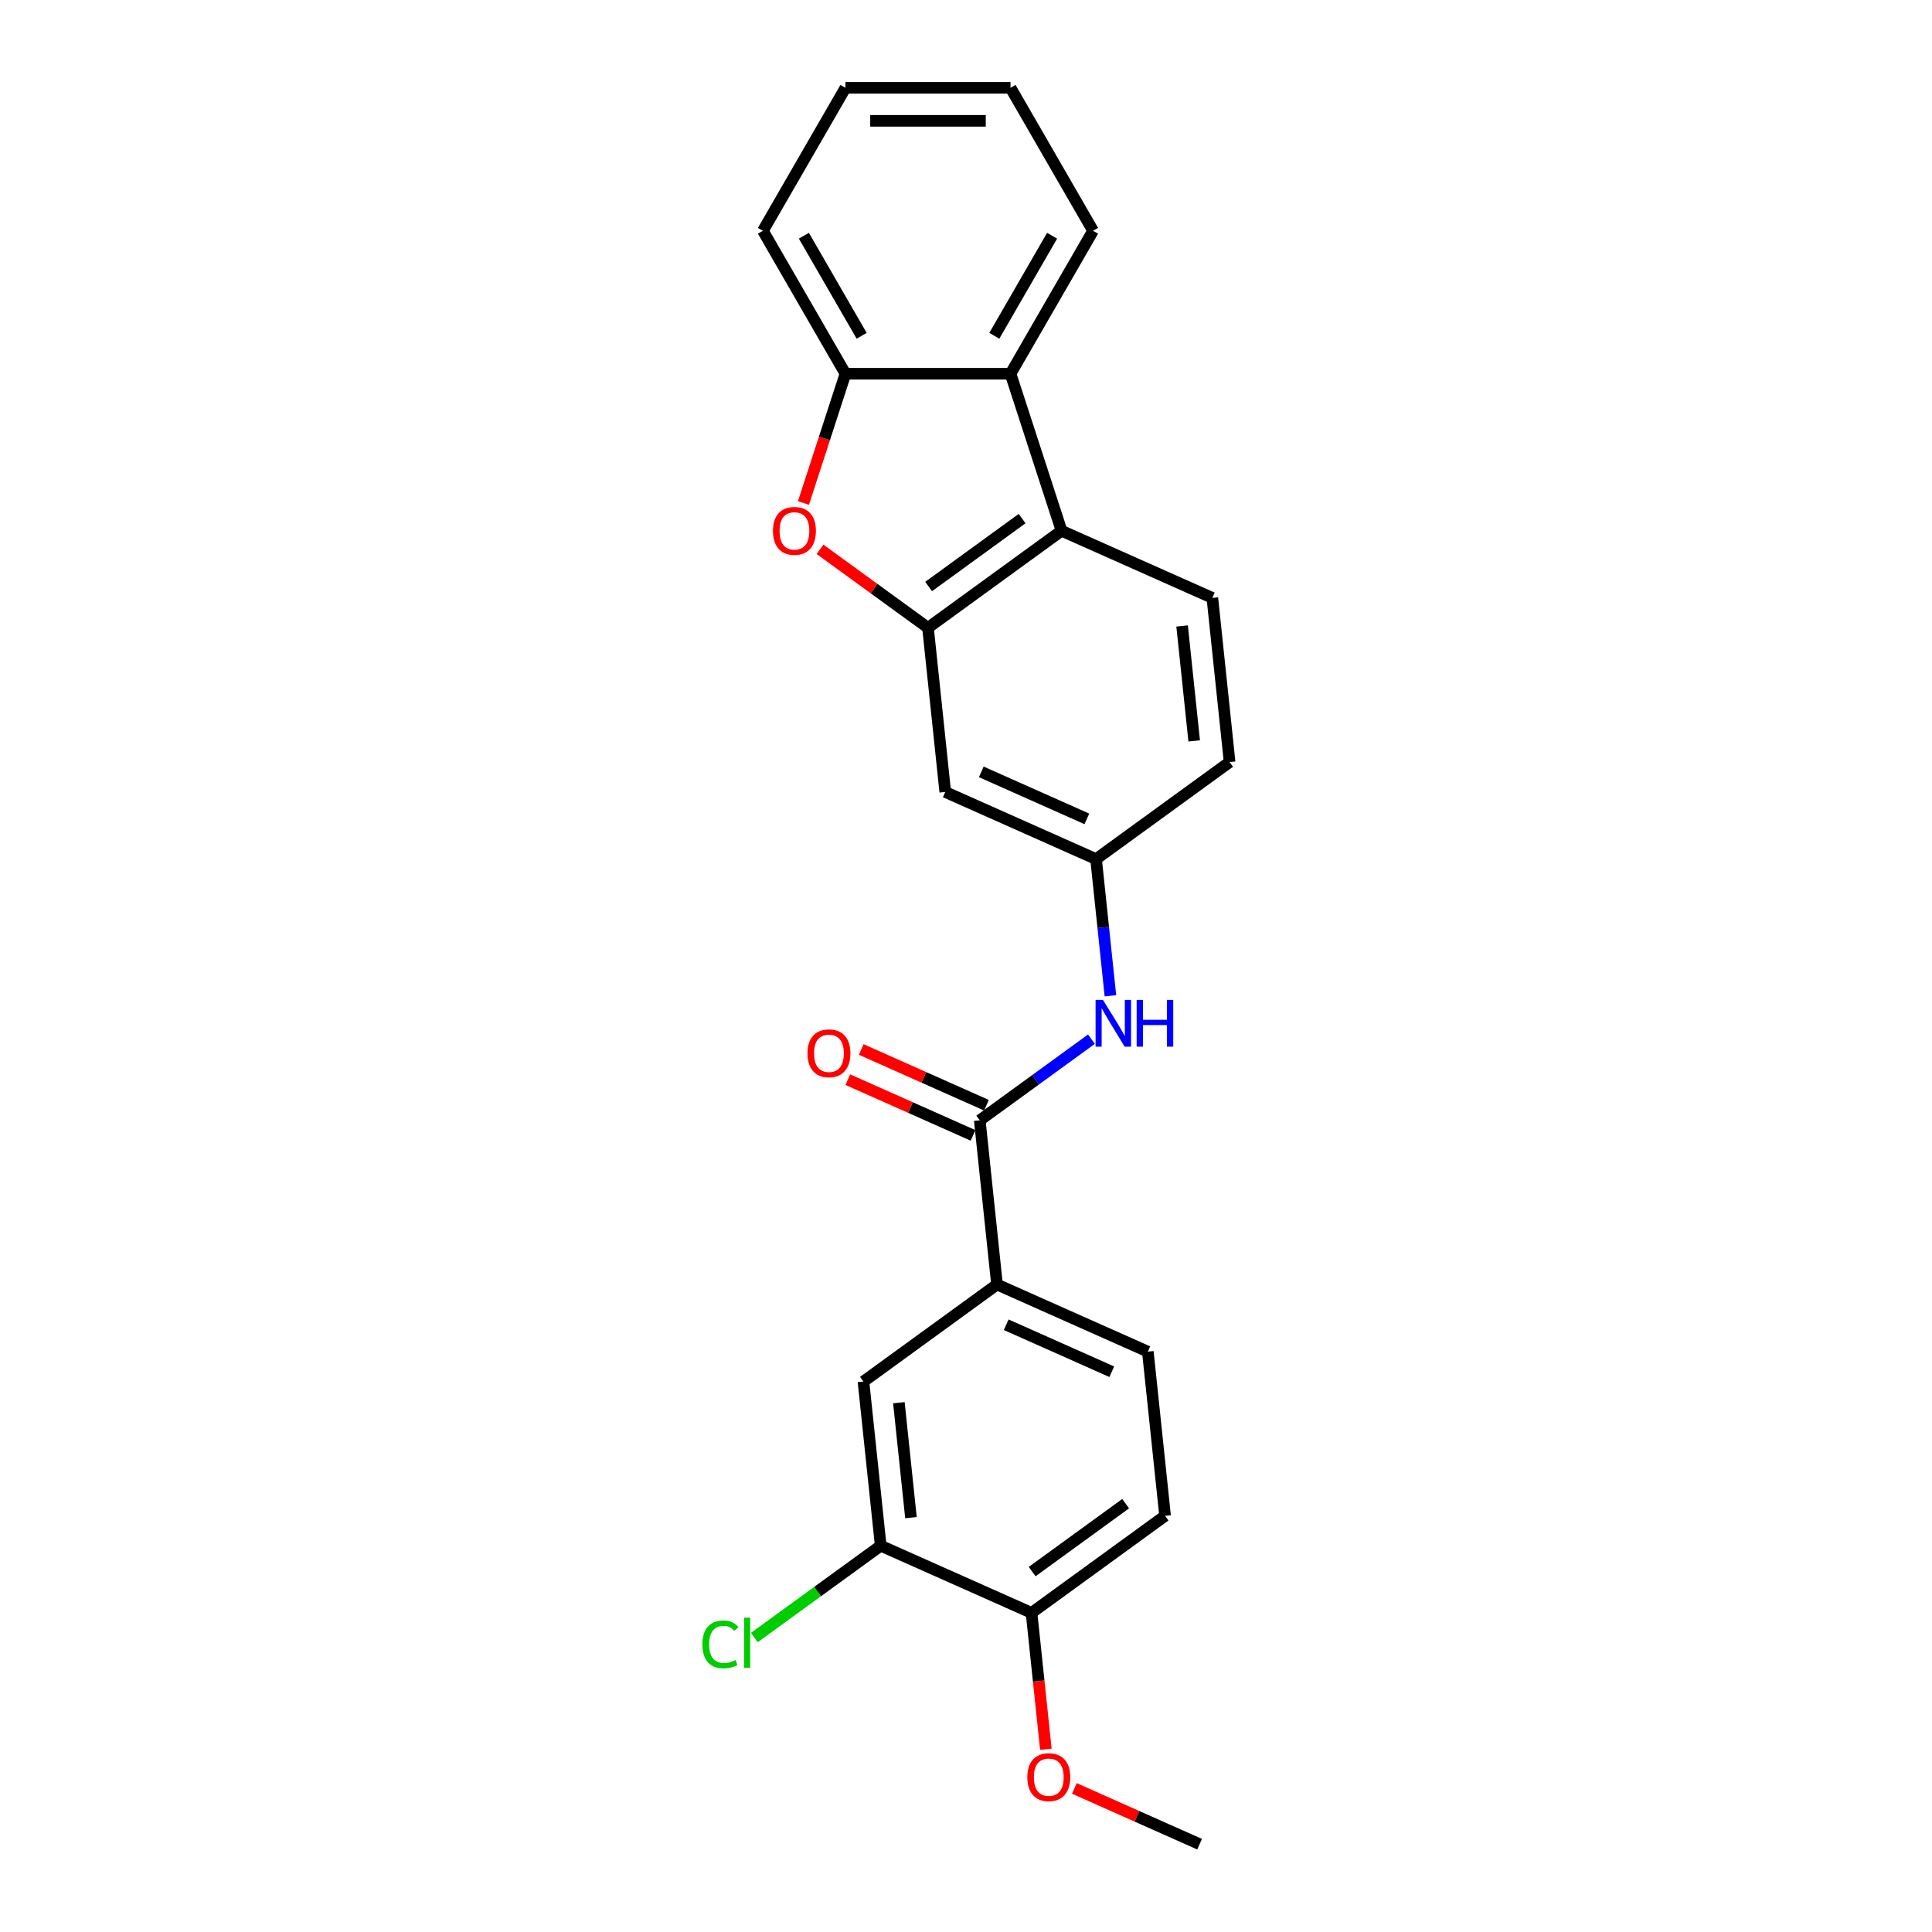 <?xml version='1.0' encoding='iso-8859-1'?>
<svg version='1.1' baseProfile='full'
              xmlns='http://www.w3.org/2000/svg'
                      xmlns:rdkit='http://www.rdkit.org/xml'
                      xmlns:xlink='http://www.w3.org/1999/xlink'
                  xml:space='preserve'
width='1000px' height='1000px' viewBox='0 0 1000 1000'>
<!-- END OF HEADER -->
<rect style='opacity:1.0;fill:#FFFFFF;stroke:none' width='1000' height='1000' x='0' y='0'> </rect>
<path class='bond-0' d='M 480.326,324.941 L 452.384,304.64' style='fill:none;fill-rule:evenodd;stroke:#000000;stroke-width:6px;stroke-linecap:butt;stroke-linejoin:miter;stroke-opacity:1' />
<path class='bond-0' d='M 452.384,304.64 L 424.442,284.34' style='fill:none;fill-rule:evenodd;stroke:#FF0000;stroke-width:6px;stroke-linecap:butt;stroke-linejoin:miter;stroke-opacity:1' />
<path class='bond-1' d='M 480.326,324.941 L 549.454,274.717' style='fill:none;fill-rule:evenodd;stroke:#000000;stroke-width:6px;stroke-linecap:butt;stroke-linejoin:miter;stroke-opacity:1' />
<path class='bond-1' d='M 480.65,303.582 L 529.04,268.425' style='fill:none;fill-rule:evenodd;stroke:#000000;stroke-width:6px;stroke-linecap:butt;stroke-linejoin:miter;stroke-opacity:1' />
<path class='bond-7' d='M 480.326,324.941 L 489.258,409.92' style='fill:none;fill-rule:evenodd;stroke:#000000;stroke-width:6px;stroke-linecap:butt;stroke-linejoin:miter;stroke-opacity:1' />
<path class='bond-4' d='M 415.868,260.345 L 426.735,226.899' style='fill:none;fill-rule:evenodd;stroke:#FF0000;stroke-width:6px;stroke-linecap:butt;stroke-linejoin:miter;stroke-opacity:1' />
<path class='bond-4' d='M 426.735,226.899 L 437.603,193.452' style='fill:none;fill-rule:evenodd;stroke:#000000;stroke-width:6px;stroke-linecap:butt;stroke-linejoin:miter;stroke-opacity:1' />
<path class='bond-3' d='M 549.454,274.717 L 523.049,193.452' style='fill:none;fill-rule:evenodd;stroke:#000000;stroke-width:6px;stroke-linecap:butt;stroke-linejoin:miter;stroke-opacity:1' />
<path class='bond-10' d='M 549.454,274.717 L 627.513,309.471' style='fill:none;fill-rule:evenodd;stroke:#000000;stroke-width:6px;stroke-linecap:butt;stroke-linejoin:miter;stroke-opacity:1' />
<path class='bond-2' d='M 507.121,579.877 L 536.028,558.875' style='fill:none;fill-rule:evenodd;stroke:#000000;stroke-width:6px;stroke-linecap:butt;stroke-linejoin:miter;stroke-opacity:1' />
<path class='bond-2' d='M 536.028,558.875 L 564.935,537.872' style='fill:none;fill-rule:evenodd;stroke:#0000FF;stroke-width:6px;stroke-linecap:butt;stroke-linejoin:miter;stroke-opacity:1' />
<path class='bond-6' d='M 507.121,579.877 L 516.052,664.856' style='fill:none;fill-rule:evenodd;stroke:#000000;stroke-width:6px;stroke-linecap:butt;stroke-linejoin:miter;stroke-opacity:1' />
<path class='bond-13' d='M 510.596,572.071 L 478.189,557.642' style='fill:none;fill-rule:evenodd;stroke:#000000;stroke-width:6px;stroke-linecap:butt;stroke-linejoin:miter;stroke-opacity:1' />
<path class='bond-13' d='M 478.189,557.642 L 445.781,543.213' style='fill:none;fill-rule:evenodd;stroke:#FF0000;stroke-width:6px;stroke-linecap:butt;stroke-linejoin:miter;stroke-opacity:1' />
<path class='bond-13' d='M 503.645,587.683 L 471.238,573.254' style='fill:none;fill-rule:evenodd;stroke:#000000;stroke-width:6px;stroke-linecap:butt;stroke-linejoin:miter;stroke-opacity:1' />
<path class='bond-13' d='M 471.238,573.254 L 438.83,558.825' style='fill:none;fill-rule:evenodd;stroke:#FF0000;stroke-width:6px;stroke-linecap:butt;stroke-linejoin:miter;stroke-opacity:1' />
<path class='bond-19' d='M 523.049,193.452 L 565.773,119.454' style='fill:none;fill-rule:evenodd;stroke:#000000;stroke-width:6px;stroke-linecap:butt;stroke-linejoin:miter;stroke-opacity:1' />
<path class='bond-19' d='M 514.658,173.808 L 544.564,122.009' style='fill:none;fill-rule:evenodd;stroke:#000000;stroke-width:6px;stroke-linecap:butt;stroke-linejoin:miter;stroke-opacity:1' />
<path class='bond-24' d='M 523.049,193.452 L 437.603,193.452' style='fill:none;fill-rule:evenodd;stroke:#000000;stroke-width:6px;stroke-linecap:butt;stroke-linejoin:miter;stroke-opacity:1' />
<path class='bond-20' d='M 437.603,193.452 L 394.879,119.454' style='fill:none;fill-rule:evenodd;stroke:#000000;stroke-width:6px;stroke-linecap:butt;stroke-linejoin:miter;stroke-opacity:1' />
<path class='bond-20' d='M 445.994,173.808 L 416.088,122.009' style='fill:none;fill-rule:evenodd;stroke:#000000;stroke-width:6px;stroke-linecap:butt;stroke-linejoin:miter;stroke-opacity:1' />
<path class='bond-5' d='M 574.752,515.417 L 571.035,480.046' style='fill:none;fill-rule:evenodd;stroke:#0000FF;stroke-width:6px;stroke-linecap:butt;stroke-linejoin:miter;stroke-opacity:1' />
<path class='bond-5' d='M 571.035,480.046 L 567.317,444.674' style='fill:none;fill-rule:evenodd;stroke:#000000;stroke-width:6px;stroke-linecap:butt;stroke-linejoin:miter;stroke-opacity:1' />
<path class='bond-9' d='M 516.052,664.856 L 446.925,715.08' style='fill:none;fill-rule:evenodd;stroke:#000000;stroke-width:6px;stroke-linecap:butt;stroke-linejoin:miter;stroke-opacity:1' />
<path class='bond-14' d='M 516.052,664.856 L 594.112,699.61' style='fill:none;fill-rule:evenodd;stroke:#000000;stroke-width:6px;stroke-linecap:butt;stroke-linejoin:miter;stroke-opacity:1' />
<path class='bond-14' d='M 520.81,685.681 L 575.452,710.009' style='fill:none;fill-rule:evenodd;stroke:#000000;stroke-width:6px;stroke-linecap:butt;stroke-linejoin:miter;stroke-opacity:1' />
<path class='bond-11' d='M 489.258,409.92 L 567.317,444.674' style='fill:none;fill-rule:evenodd;stroke:#000000;stroke-width:6px;stroke-linecap:butt;stroke-linejoin:miter;stroke-opacity:1' />
<path class='bond-11' d='M 507.917,399.521 L 562.559,423.849' style='fill:none;fill-rule:evenodd;stroke:#000000;stroke-width:6px;stroke-linecap:butt;stroke-linejoin:miter;stroke-opacity:1' />
<path class='bond-8' d='M 455.856,800.058 L 446.925,715.08' style='fill:none;fill-rule:evenodd;stroke:#000000;stroke-width:6px;stroke-linecap:butt;stroke-linejoin:miter;stroke-opacity:1' />
<path class='bond-8' d='M 471.512,785.525 L 465.26,726.04' style='fill:none;fill-rule:evenodd;stroke:#000000;stroke-width:6px;stroke-linecap:butt;stroke-linejoin:miter;stroke-opacity:1' />
<path class='bond-17' d='M 455.856,800.058 L 423.146,823.823' style='fill:none;fill-rule:evenodd;stroke:#000000;stroke-width:6px;stroke-linecap:butt;stroke-linejoin:miter;stroke-opacity:1' />
<path class='bond-17' d='M 423.146,823.823 L 390.437,847.588' style='fill:none;fill-rule:evenodd;stroke:#00CC00;stroke-width:6px;stroke-linecap:butt;stroke-linejoin:miter;stroke-opacity:1' />
<path class='bond-27' d='M 455.856,800.058 L 533.916,834.813' style='fill:none;fill-rule:evenodd;stroke:#000000;stroke-width:6px;stroke-linecap:butt;stroke-linejoin:miter;stroke-opacity:1' />
<path class='bond-25' d='M 627.513,309.471 L 636.445,394.45' style='fill:none;fill-rule:evenodd;stroke:#000000;stroke-width:6px;stroke-linecap:butt;stroke-linejoin:miter;stroke-opacity:1' />
<path class='bond-25' d='M 611.857,324.004 L 618.109,383.489' style='fill:none;fill-rule:evenodd;stroke:#000000;stroke-width:6px;stroke-linecap:butt;stroke-linejoin:miter;stroke-opacity:1' />
<path class='bond-16' d='M 567.317,444.674 L 636.445,394.45' style='fill:none;fill-rule:evenodd;stroke:#000000;stroke-width:6px;stroke-linecap:butt;stroke-linejoin:miter;stroke-opacity:1' />
<path class='bond-12' d='M 533.916,834.813 L 603.043,784.588' style='fill:none;fill-rule:evenodd;stroke:#000000;stroke-width:6px;stroke-linecap:butt;stroke-linejoin:miter;stroke-opacity:1' />
<path class='bond-12' d='M 534.24,813.453 L 582.629,778.296' style='fill:none;fill-rule:evenodd;stroke:#000000;stroke-width:6px;stroke-linecap:butt;stroke-linejoin:miter;stroke-opacity:1' />
<path class='bond-18' d='M 533.916,834.813 L 537.626,870.116' style='fill:none;fill-rule:evenodd;stroke:#000000;stroke-width:6px;stroke-linecap:butt;stroke-linejoin:miter;stroke-opacity:1' />
<path class='bond-18' d='M 537.626,870.116 L 541.337,905.419' style='fill:none;fill-rule:evenodd;stroke:#FF0000;stroke-width:6px;stroke-linecap:butt;stroke-linejoin:miter;stroke-opacity:1' />
<path class='bond-15' d='M 594.112,699.61 L 603.043,784.588' style='fill:none;fill-rule:evenodd;stroke:#000000;stroke-width:6px;stroke-linecap:butt;stroke-linejoin:miter;stroke-opacity:1' />
<path class='bond-21' d='M 556.091,925.688 L 588.499,940.117' style='fill:none;fill-rule:evenodd;stroke:#FF0000;stroke-width:6px;stroke-linecap:butt;stroke-linejoin:miter;stroke-opacity:1' />
<path class='bond-21' d='M 588.499,940.117 L 620.907,954.545' style='fill:none;fill-rule:evenodd;stroke:#000000;stroke-width:6px;stroke-linecap:butt;stroke-linejoin:miter;stroke-opacity:1' />
<path class='bond-22' d='M 565.773,119.454 L 523.049,45.455' style='fill:none;fill-rule:evenodd;stroke:#000000;stroke-width:6px;stroke-linecap:butt;stroke-linejoin:miter;stroke-opacity:1' />
<path class='bond-23' d='M 394.879,119.454 L 437.603,45.455' style='fill:none;fill-rule:evenodd;stroke:#000000;stroke-width:6px;stroke-linecap:butt;stroke-linejoin:miter;stroke-opacity:1' />
<path class='bond-26' d='M 523.049,45.455 L 437.603,45.455' style='fill:none;fill-rule:evenodd;stroke:#000000;stroke-width:6px;stroke-linecap:butt;stroke-linejoin:miter;stroke-opacity:1' />
<path class='bond-26' d='M 510.232,62.544 L 450.42,62.544' style='fill:none;fill-rule:evenodd;stroke:#000000;stroke-width:6px;stroke-linecap:butt;stroke-linejoin:miter;stroke-opacity:1' />
<path  class='atom-1' d='M 400.09 274.785
Q 400.09 268.975, 402.961 265.728
Q 405.832 262.481, 411.198 262.481
Q 416.564 262.481, 419.435 265.728
Q 422.306 268.975, 422.306 274.785
Q 422.306 280.664, 419.401 284.014
Q 416.496 287.329, 411.198 287.329
Q 405.866 287.329, 402.961 284.014
Q 400.09 280.698, 400.09 274.785
M 411.198 284.595
Q 414.889 284.595, 416.872 282.134
Q 418.888 279.639, 418.888 274.785
Q 418.888 270.035, 416.872 267.642
Q 414.889 265.215, 411.198 265.215
Q 407.507 265.215, 405.49 267.608
Q 403.508 270, 403.508 274.785
Q 403.508 279.673, 405.49 282.134
Q 407.507 284.595, 411.198 284.595
' fill='#FF0000'/>
<path  class='atom-6' d='M 570.9 517.553
L 578.829 530.37
Q 579.615 531.635, 580.88 533.925
Q 582.144 536.215, 582.213 536.352
L 582.213 517.553
L 585.426 517.553
L 585.426 541.752
L 582.11 541.752
L 573.6 527.739
Q 572.609 526.098, 571.549 524.218
Q 570.524 522.338, 570.216 521.757
L 570.216 541.752
L 567.072 541.752
L 567.072 517.553
L 570.9 517.553
' fill='#0000FF'/>
<path  class='atom-6' d='M 588.331 517.553
L 591.612 517.553
L 591.612 527.841
L 603.985 527.841
L 603.985 517.553
L 607.266 517.553
L 607.266 541.752
L 603.985 541.752
L 603.985 530.576
L 591.612 530.576
L 591.612 541.752
L 588.331 541.752
L 588.331 517.553
' fill='#0000FF'/>
<path  class='atom-14' d='M 417.953 545.191
Q 417.953 539.381, 420.824 536.134
Q 423.695 532.887, 429.061 532.887
Q 434.427 532.887, 437.298 536.134
Q 440.169 539.381, 440.169 545.191
Q 440.169 551.07, 437.264 554.419
Q 434.359 557.735, 429.061 557.735
Q 423.73 557.735, 420.824 554.419
Q 417.953 551.104, 417.953 545.191
M 429.061 555
Q 432.753 555, 434.735 552.539
Q 436.752 550.044, 436.752 545.191
Q 436.752 540.44, 434.735 538.048
Q 432.753 535.621, 429.061 535.621
Q 425.37 535.621, 423.354 538.014
Q 421.371 540.406, 421.371 545.191
Q 421.371 550.079, 423.354 552.539
Q 425.37 555, 429.061 555
' fill='#FF0000'/>
<path  class='atom-18' d='M 363.555 851.12
Q 363.555 845.105, 366.358 841.96
Q 369.195 838.782, 374.561 838.782
Q 379.551 838.782, 382.217 842.302
L 379.961 844.148
Q 378.013 841.584, 374.561 841.584
Q 370.904 841.584, 368.956 844.045
Q 367.042 846.472, 367.042 851.12
Q 367.042 855.905, 369.024 858.366
Q 371.04 860.827, 374.937 860.827
Q 377.603 860.827, 380.713 859.22
L 381.67 861.784
Q 380.405 862.604, 378.491 863.083
Q 376.577 863.561, 374.458 863.561
Q 369.195 863.561, 366.358 860.348
Q 363.555 857.135, 363.555 851.12
' fill='#00CC00'/>
<path  class='atom-18' d='M 385.156 837.312
L 388.301 837.312
L 388.301 863.253
L 385.156 863.253
L 385.156 837.312
' fill='#00CC00'/>
<path  class='atom-19' d='M 531.739 919.86
Q 531.739 914.049, 534.61 910.802
Q 537.481 907.555, 542.847 907.555
Q 548.213 907.555, 551.084 910.802
Q 553.955 914.049, 553.955 919.86
Q 553.955 925.738, 551.05 929.088
Q 548.145 932.403, 542.847 932.403
Q 537.515 932.403, 534.61 929.088
Q 531.739 925.772, 531.739 919.86
M 542.847 929.669
Q 546.538 929.669, 548.521 927.208
Q 550.537 924.713, 550.537 919.86
Q 550.537 915.109, 548.521 912.716
Q 546.538 910.29, 542.847 910.29
Q 539.156 910.29, 537.139 912.682
Q 535.157 915.075, 535.157 919.86
Q 535.157 924.747, 537.139 927.208
Q 539.156 929.669, 542.847 929.669
' fill='#FF0000'/>
</svg>
